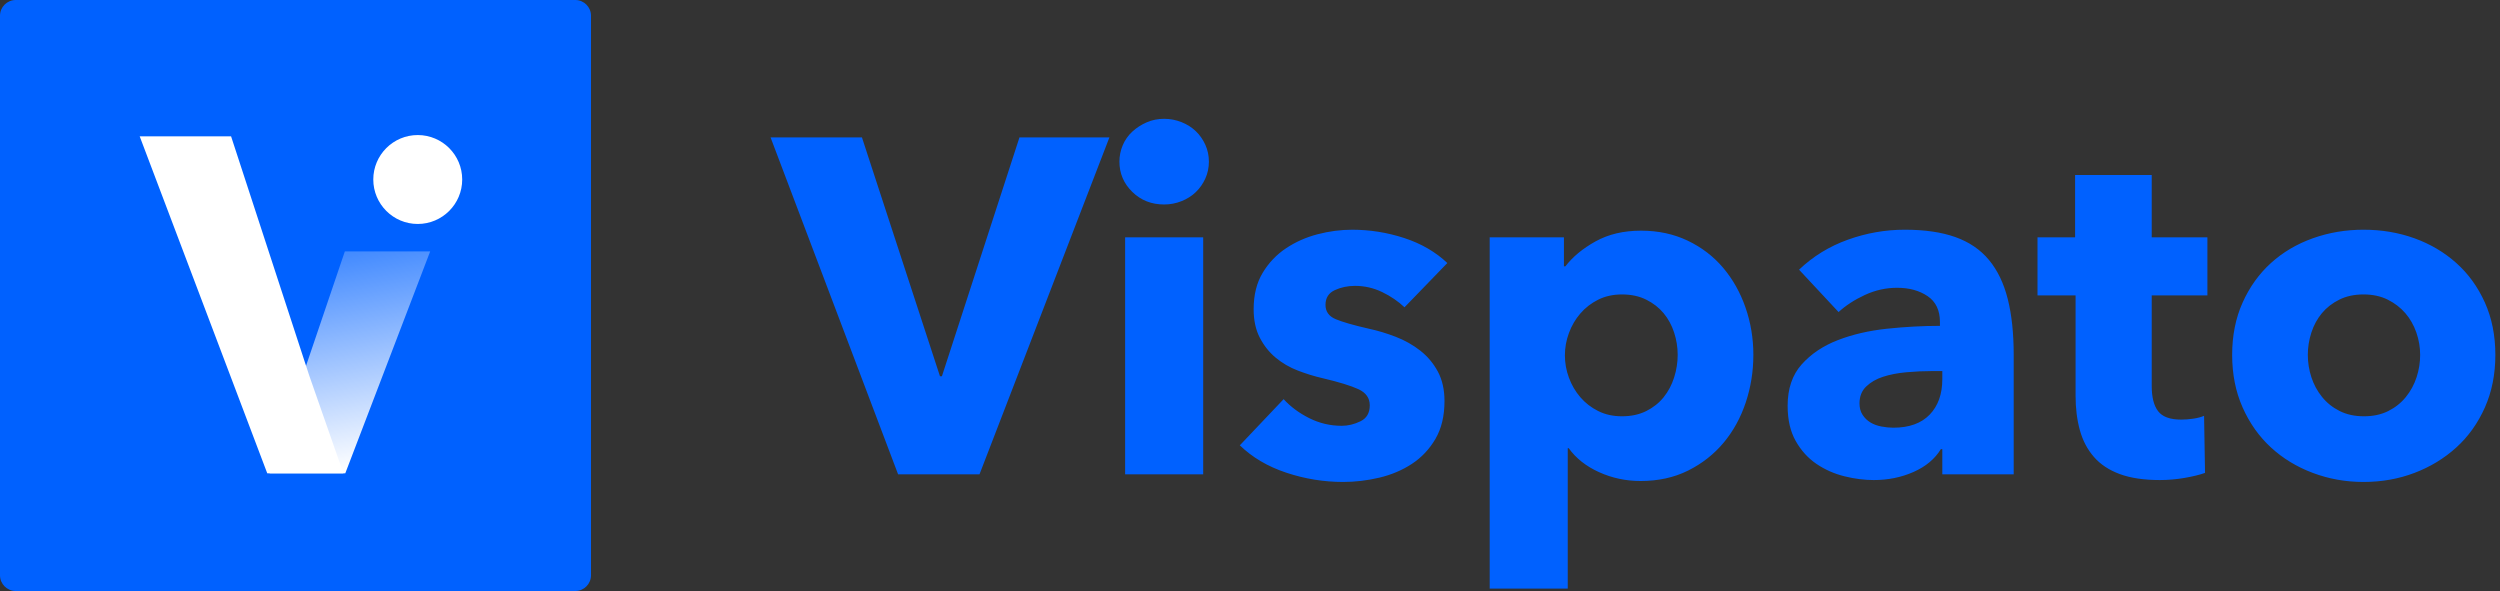 <?xml version="1.0" encoding="UTF-8"?>
<svg width="478px" height="113px" viewBox="0 0 478 113" version="1.1" xmlns="http://www.w3.org/2000/svg" xmlns:xlink="http://www.w3.org/1999/xlink">
    <rect x="0" y="0" width="478" height="113" fill="#333333" stroke="none"/>
    <title>logo/normal</title>
    <defs>
        <linearGradient x1="56.144%" y1="98.139%" x2="43.764%" y2="1.121%" id="linearGradient-1">
            <stop stop-color="#FFFFFF" offset="0%"></stop>
            <stop stop-color="#FFFFFF" stop-opacity="0.26" offset="100%"></stop>
        </linearGradient>
    </defs>
    <g id="logo/normal" stroke="none" stroke-width="1" fill="none" fill-rule="evenodd">
        <g id="vispato-logo">
            <g id="Group" fill="#0061FF">
                <path d="M110,0 C111.65,0 113,1.35 113,3 L113,110 C113,111.65 111.65,113 110,113 L3,113 C1.35,113 0,111.65 0,110 L0,3 C0,1.35 1.35,0 3,0 L110,0 Z M313.766,44.103 C317.042,44.103 320.014,44.74 322.684,46.014 C325.353,47.288 327.613,49.017 329.464,51.201 C331.314,53.385 332.739,55.919 333.74,58.8 C334.742,61.681 335.243,64.7 335.243,67.854 C335.243,71.009 334.757,74.042 333.787,76.954 C332.815,79.866 331.405,82.43 329.556,84.644 C327.704,86.859 325.445,88.634 322.777,89.967 C320.106,91.301 317.073,91.969 313.676,91.969 C310.885,91.969 308.246,91.407 305.759,90.285 C303.271,89.163 301.33,87.632 299.935,85.69 L299.753,85.69 L299.753,112.535 L284.829,112.535 L284.829,45.376 L299.025,45.376 L299.025,50.927 L299.298,50.927 C300.693,49.107 302.619,47.514 305.076,46.15 C307.533,44.785 310.43,44.103 313.766,44.103 Z M451.904,43.921 C455.362,43.921 458.607,44.467 461.641,45.559 C464.673,46.651 467.342,48.229 469.649,50.291 C471.954,52.354 473.774,54.872 475.109,57.844 C476.443,60.816 477.111,64.154 477.111,67.854 C477.111,71.555 476.443,74.906 475.109,77.909 C473.774,80.912 471.954,83.46 469.649,85.553 C467.342,87.646 464.673,89.27 461.641,90.422 C458.607,91.574 455.362,92.151 451.904,92.151 C448.506,92.151 445.275,91.574 442.213,90.422 C439.149,89.27 436.48,87.647 434.205,85.553 C431.93,83.46 430.124,80.912 428.79,77.909 C427.455,74.906 426.788,71.555 426.788,67.854 C426.788,64.154 427.455,60.817 428.79,57.844 C430.124,54.872 431.93,52.354 434.205,50.291 C436.479,48.229 439.148,46.651 442.213,45.559 C445.275,44.467 448.506,43.921 451.904,43.921 Z M258.534,43.922 C261.931,43.922 265.252,44.454 268.498,45.514 C271.743,46.576 274.488,48.169 276.733,50.292 L268.541,58.753 C267.327,57.601 265.902,56.63 264.264,55.841 C262.626,55.053 260.897,54.658 259.077,54.658 C257.681,54.658 256.392,54.931 255.209,55.477 C254.026,56.023 253.435,56.964 253.435,58.298 C253.435,59.572 254.086,60.482 255.392,61.028 C256.696,61.574 258.805,62.181 261.717,62.848 C263.415,63.212 265.13,63.728 266.859,64.395 C268.588,65.063 270.149,65.942 271.546,67.034 C272.941,68.126 274.063,69.461 274.913,71.038 C275.762,72.616 276.187,74.496 276.187,76.68 C276.187,79.533 275.61,81.944 274.458,83.915 C273.305,85.887 271.804,87.479 269.954,88.692 C268.103,89.906 266.025,90.785 263.721,91.331 C261.415,91.877 259.11,92.15 256.805,92.15 C253.104,92.15 249.479,91.558 245.93,90.376 C242.381,89.193 239.424,87.45 237.057,85.144 L245.429,76.317 C246.762,77.773 248.401,78.987 250.343,79.957 C252.284,80.928 254.347,81.413 256.531,81.413 C257.744,81.413 258.943,81.126 260.125,80.549 C261.308,79.973 261.9,78.957 261.9,77.501 C261.9,76.106 261.172,75.075 259.716,74.407 C258.26,73.74 255.985,73.042 252.891,72.314 C251.313,71.95 249.736,71.465 248.159,70.858 C246.581,70.252 245.17,69.433 243.928,68.401 C242.684,67.37 241.667,66.096 240.88,64.579 C240.09,63.063 239.697,61.244 239.697,59.119 C239.697,56.389 240.273,54.069 241.426,52.158 C242.577,50.247 244.065,48.686 245.885,47.471 C247.705,46.258 249.721,45.364 251.936,44.786 C254.15,44.21 256.35,43.922 258.534,43.922 Z M364.18,43.92 C368.002,43.92 371.233,44.391 373.871,45.331 C376.511,46.272 378.649,47.728 380.287,49.699 C381.925,51.671 383.122,54.158 383.882,57.161 C384.64,60.164 385.019,63.729 385.019,67.854 L385.019,90.695 L371.37,90.695 L371.37,85.872 L371.097,85.872 C369.945,87.753 368.2,89.209 365.865,90.24 C363.529,91.271 360.997,91.787 358.266,91.787 C356.447,91.787 354.565,91.544 352.624,91.059 C350.682,90.574 348.907,89.785 347.301,88.693 C345.693,87.601 344.373,86.145 343.342,84.325 C342.31,82.505 341.795,80.262 341.795,77.591 C341.795,74.315 342.69,71.676 344.48,69.674 C346.269,67.672 348.575,66.125 351.396,65.033 C354.217,63.941 357.357,63.213 360.815,62.849 C364.273,62.485 367.639,62.303 370.916,62.303 L370.916,61.575 C370.916,59.331 370.127,57.678 368.55,56.616 C366.972,55.555 365.031,55.024 362.726,55.024 C360.602,55.024 358.554,55.479 356.583,56.389 C354.611,57.299 352.928,58.391 351.533,59.665 L343.978,51.564 C346.647,49.016 349.757,47.105 353.306,45.831 C356.855,44.557 360.479,43.92 364.18,43.92 Z M411.41,33.456 L411.41,45.377 L422.056,45.377 L422.056,56.479 L411.41,56.479 L411.41,73.835 C411.41,75.967 411.819,77.565 412.639,78.631 C413.457,79.697 414.928,80.229 417.052,80.229 C417.78,80.229 418.553,80.169 419.372,80.047 C420.191,79.926 420.874,79.744 421.42,79.501 L421.602,90.421 C420.57,90.785 419.266,91.104 417.689,91.377 C416.111,91.65 414.534,91.786 412.958,91.786 C409.924,91.786 407.375,91.405 405.313,90.646 C403.251,89.887 401.596,88.792 400.354,87.361 C399.11,85.932 398.215,84.229 397.669,82.252 C397.123,80.276 396.85,78.07 396.85,75.638 L396.85,56.478 L389.57,56.478 L389.57,45.376 L396.759,45.376 L396.759,33.456 L411.41,33.456 Z M164.802,26.266 L179.726,71.948 L180.09,71.948 L194.923,26.266 L212.122,26.266 L187.279,90.694 L171.718,90.694 L147.33,26.266 L164.802,26.266 Z M230.049,45.376 L230.049,90.694 L215.125,90.694 L215.125,45.376 L230.049,45.376 Z M371.37,70.947 L369.458,70.947 C367.82,70.947 366.166,71.024 364.498,71.175 C362.829,71.327 361.344,71.616 360.039,72.04 C358.734,72.465 357.658,73.086 356.809,73.905 C355.96,74.724 355.536,75.802 355.536,77.135 C355.536,77.986 355.732,78.713 356.128,79.319 C356.522,79.926 357.022,80.411 357.629,80.775 C358.234,81.139 358.933,81.398 359.722,81.548 C360.51,81.7 361.269,81.776 361.997,81.776 C365.03,81.776 367.351,80.943 368.958,79.274 C370.565,77.606 371.37,75.347 371.37,72.494 L371.37,70.947 Z M310.126,56.297 C308.427,56.297 306.91,56.631 305.576,57.298 C304.241,57.966 303.103,58.845 302.164,59.937 C301.223,61.029 300.495,62.273 299.98,63.668 C299.464,65.064 299.207,66.489 299.207,67.945 C299.207,69.401 299.464,70.827 299.98,72.222 C300.495,73.618 301.223,74.861 302.164,75.953 C303.103,77.045 304.241,77.925 305.576,78.592 C306.91,79.26 308.427,79.593 310.126,79.593 C311.885,79.593 313.432,79.26 314.767,78.592 C316.101,77.925 317.208,77.045 318.089,75.953 C318.967,74.861 319.636,73.603 320.091,72.177 C320.546,70.751 320.773,69.31 320.773,67.854 C320.773,66.398 320.545,64.973 320.091,63.577 C319.636,62.182 318.967,60.954 318.089,59.891 C317.208,58.83 316.101,57.966 314.767,57.298 C313.432,56.631 311.885,56.297 310.126,56.297 Z M451.903,56.297 C450.142,56.297 448.595,56.631 447.262,57.298 C445.926,57.966 444.819,58.831 443.94,59.891 C443.06,60.953 442.393,62.182 441.938,63.577 C441.483,64.973 441.255,66.398 441.255,67.854 C441.255,69.31 441.483,70.736 441.938,72.131 C442.393,73.527 443.076,74.786 443.986,75.907 C444.896,77.031 446.018,77.925 447.353,78.592 C448.686,79.26 450.234,79.593 451.994,79.593 C453.753,79.593 455.3,79.26 456.636,78.592 C457.969,77.925 459.092,77.031 460.002,75.907 C460.912,74.785 461.595,73.527 462.05,72.131 C462.506,70.735 462.733,69.31 462.733,67.854 C462.733,66.398 462.49,64.973 462.004,63.577 C461.518,62.182 460.821,60.954 459.911,59.891 C459.001,58.83 457.878,57.966 456.544,57.298 C455.209,56.631 453.662,56.297 451.903,56.297 Z M222.586,22.717 C223.738,22.717 224.846,22.93 225.908,23.354 C226.969,23.779 227.879,24.355 228.638,25.083 C229.396,25.811 230.003,26.675 230.458,27.676 C230.913,28.677 231.141,29.756 231.141,30.907 C231.141,32.06 230.913,33.136 230.458,34.137 C230.003,35.138 229.396,36.003 228.638,36.731 C227.879,37.459 226.969,38.036 225.908,38.46 C224.846,38.885 223.738,39.097 222.586,39.097 C220.159,39.097 218.127,38.294 216.489,36.686 C214.851,35.079 214.032,33.152 214.032,30.907 C214.032,29.815 214.244,28.769 214.669,27.768 C215.093,26.767 215.7,25.902 216.489,25.174 C217.277,24.446 218.187,23.855 219.219,23.4 C220.25,22.945 221.372,22.717 222.586,22.717 Z" id="Combined-Shape"></path>
            </g>
            <g id="Group" fill-rule="nonzero">
                <polygon id="Path" fill="#FFFFFF" points="65.66 90.5 51.1 90.5 26.711 26.072 44.184 26.072 59.108 71.754"></polygon>
                <polygon id="Path" fill="url(#linearGradient-1)" points="82.248 48.072 66.017 90.5 51.544 90.5 65.933 48.072 81.494 48.072"></polygon>
                <circle id="Oval" fill="#FFFFFF" cx="79.873" cy="34.322" r="8.5"></circle>
            </g>
        </g>
    </g>
</svg>